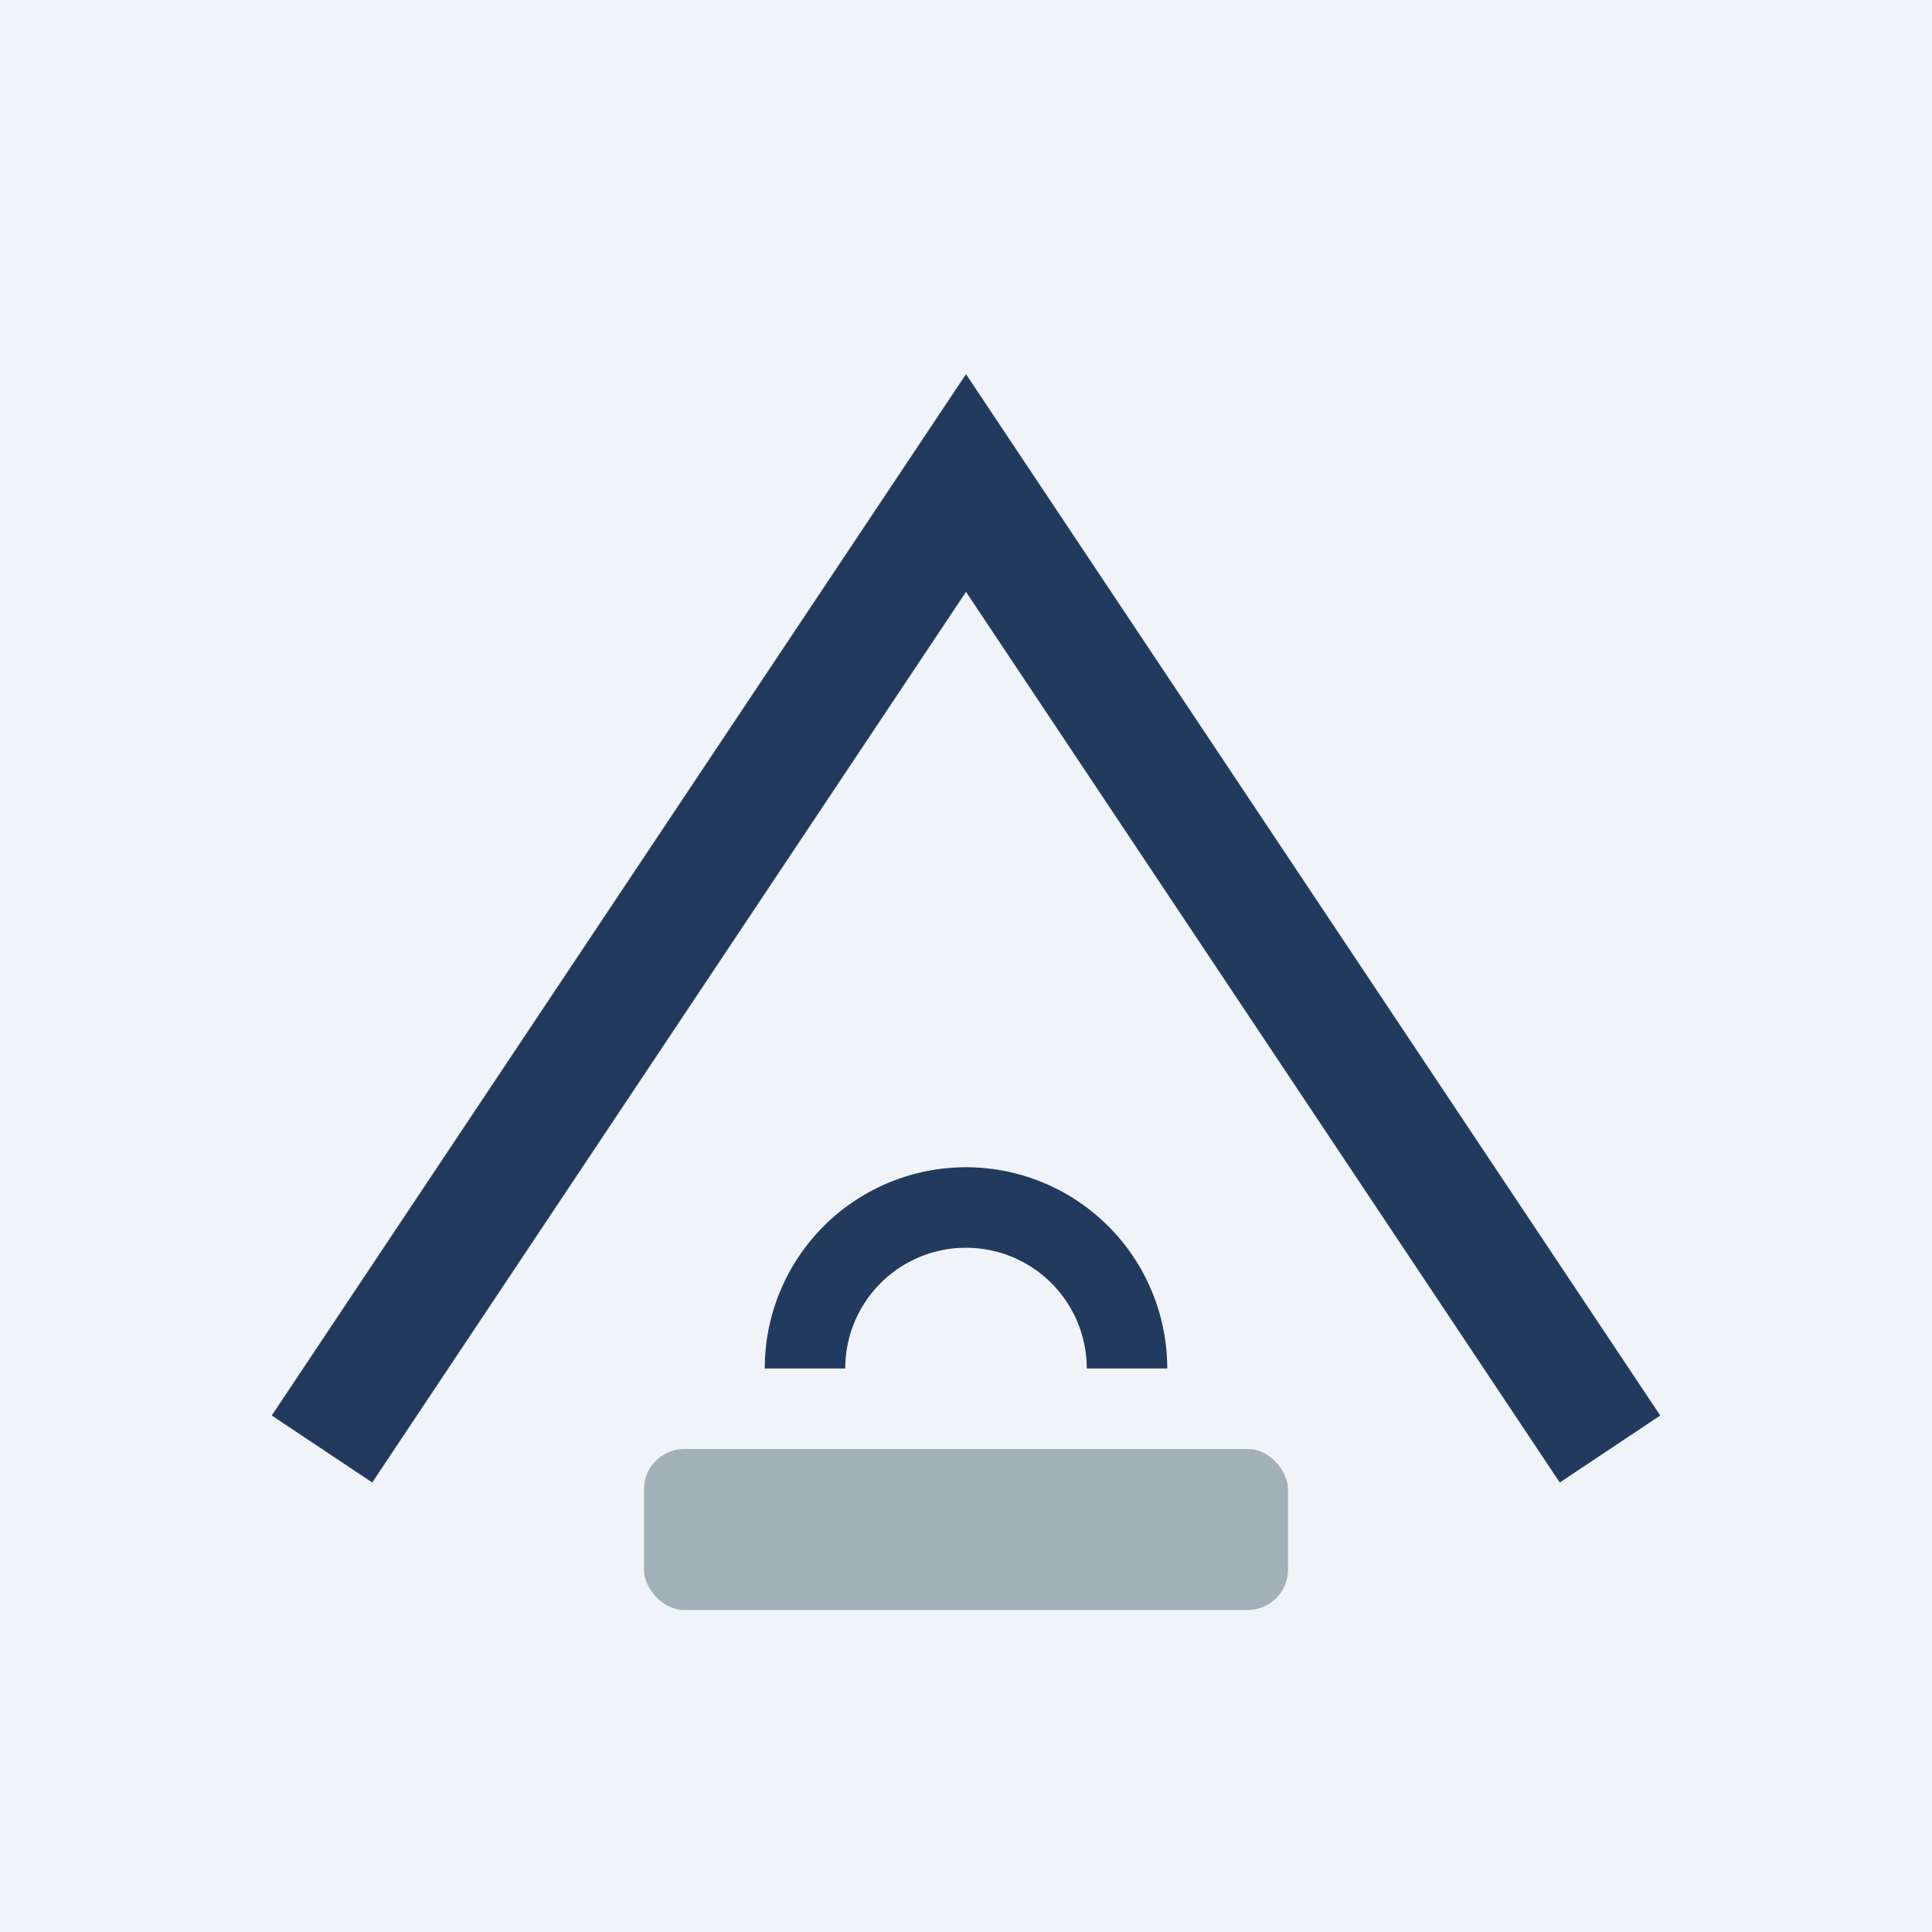 <?xml version="1.0" encoding="UTF-8"?>
<svg xmlns="http://www.w3.org/2000/svg" width="48" height="48" viewBox="0 0 48 48"><rect width="48" height="48" fill="#F0F4F8"/><path d="M8 36L24 12l16 24" stroke="#223A5E" stroke-width="3" fill="none"/><path d="M28 34a4 4 0 10-8 0" fill="none" stroke="#223A5E" stroke-width="2"/><rect x="16" y="36" width="16" height="4" rx="1" fill="#A2B0B7"/></svg>